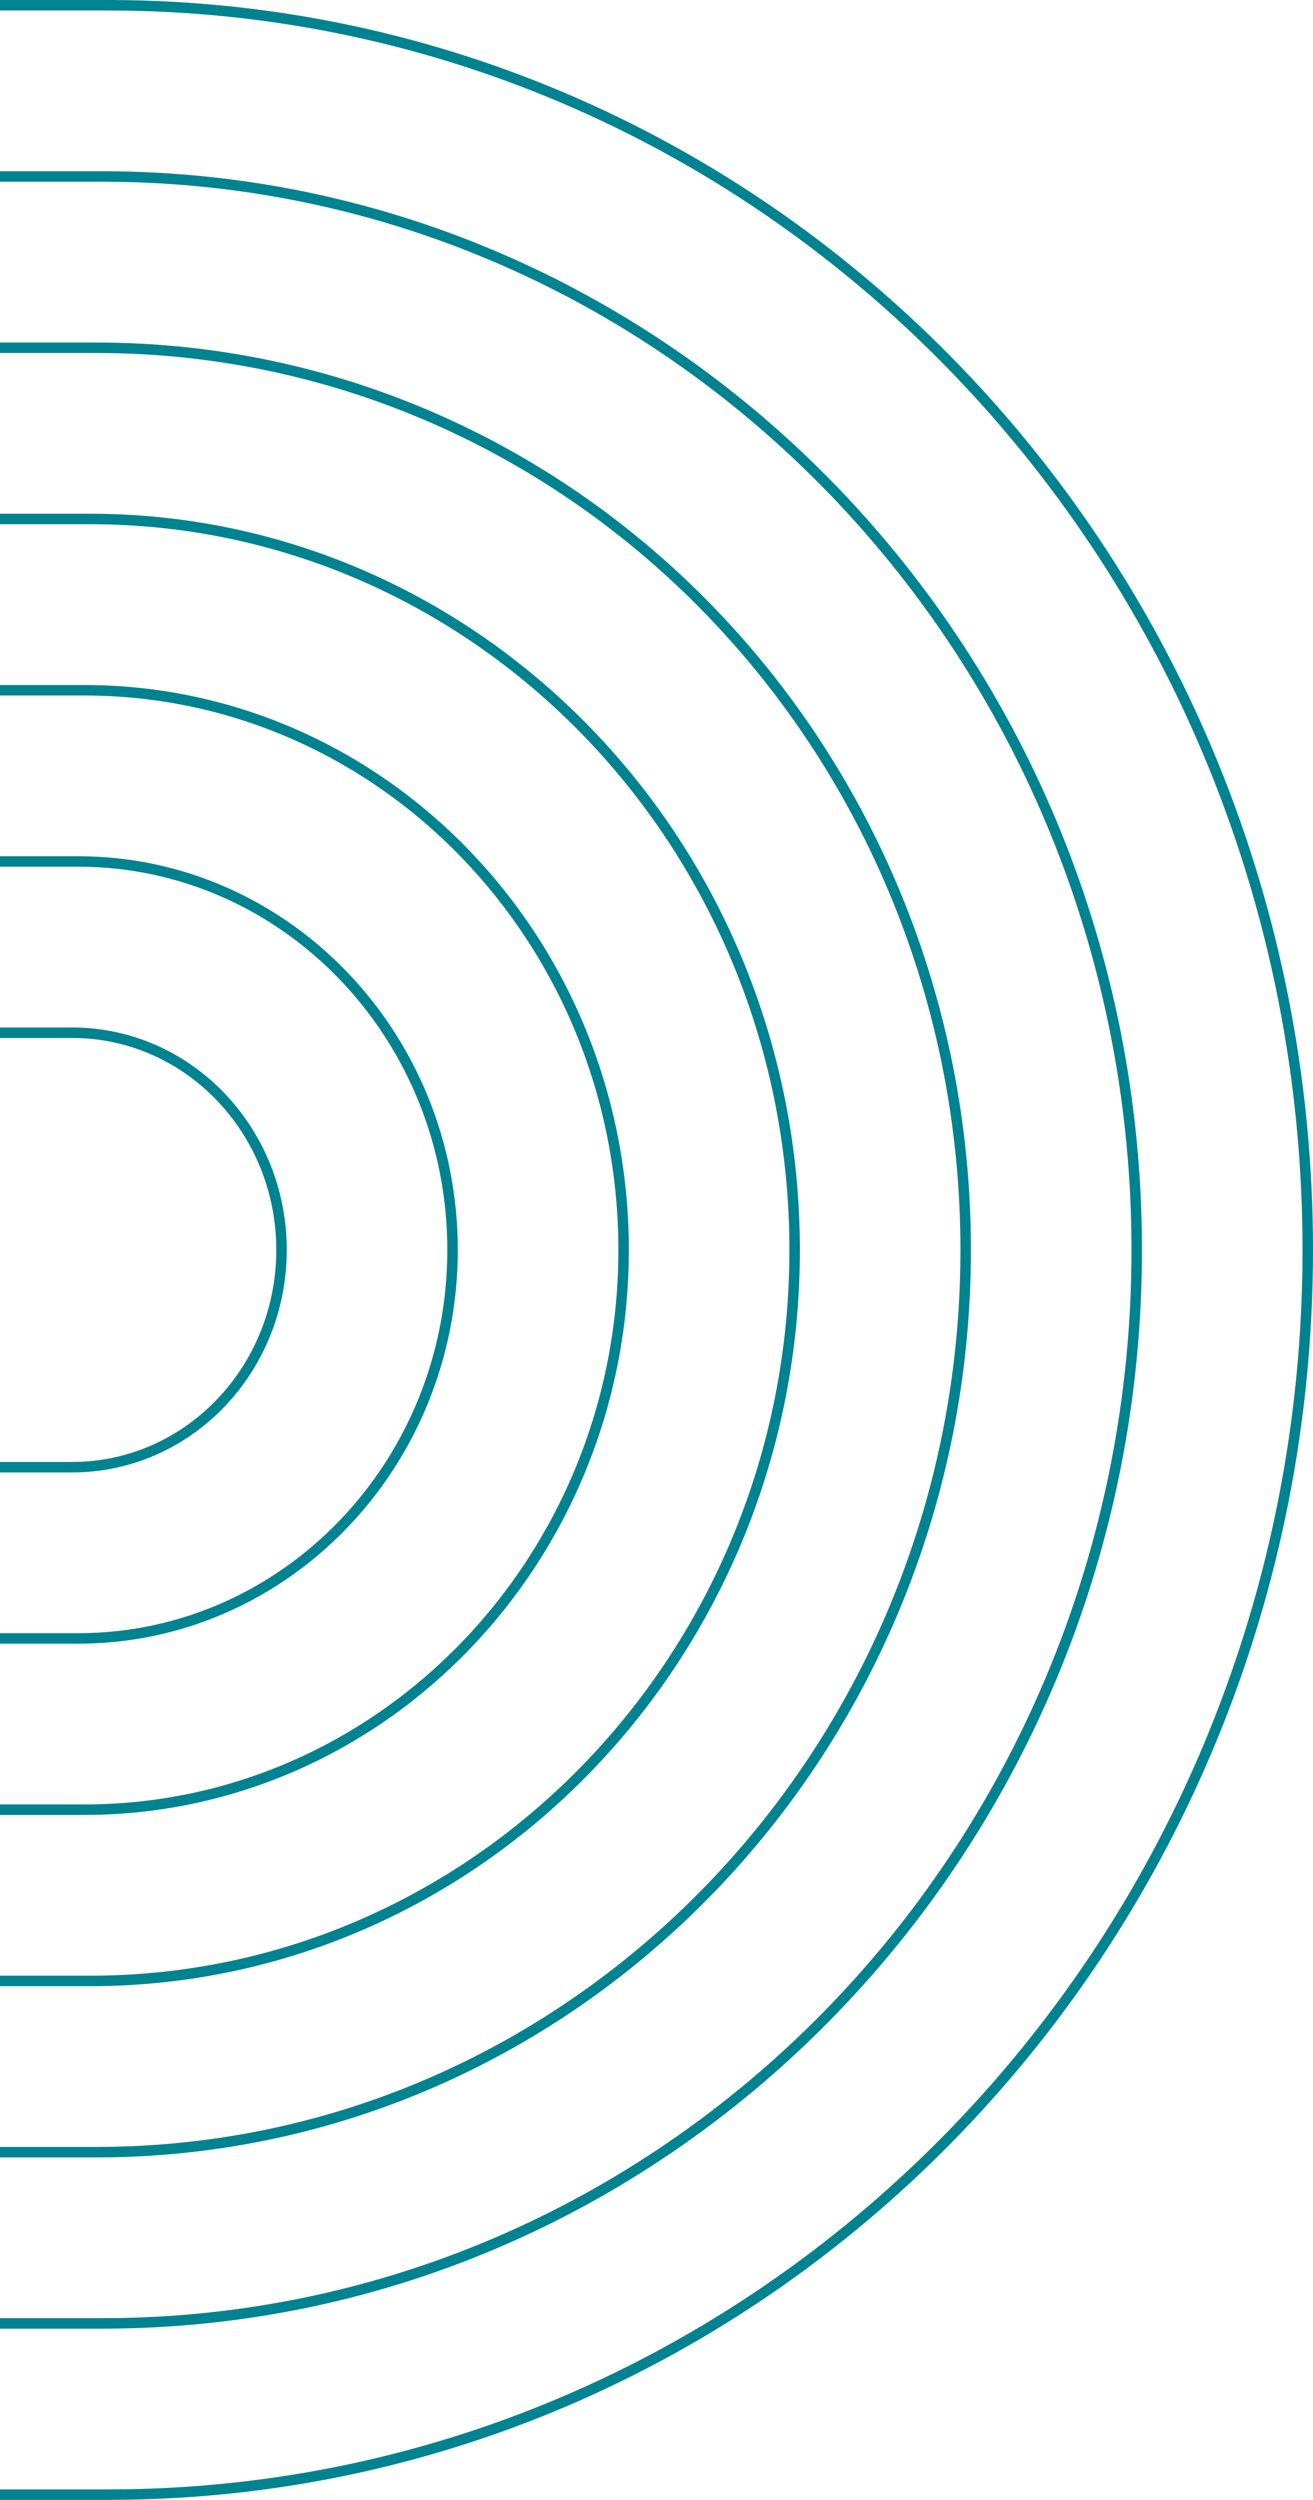<svg xmlns="http://www.w3.org/2000/svg" width="222.114" height="422.623" viewBox="0 0 222.114 422.623">
  <g id="msh_hg_kreis" transform="translate(-997.007 -151.13)">
    <path id="Pfad_312" data-name="Pfad 312" d="M0,0H12.256C31.793-.025,47.624-16.457,47.624-36.725s-15.831-36.7-35.368-36.723v0H0M0,28.95H13.31v0C48.247,28.905,76.558-.479,76.558-36.725S48.247-102.355,13.31-102.4v0H0M0,57.9H14.364v0c50.338-.062,91.128-42.4,91.128-94.622s-40.79-94.56-91.128-94.623v0H0M0,86.85H15.417v0c65.739-.082,119.009-55.372,119.009-123.572S81.156-160.216,15.417-160.3v0H0M0,115.8H16.471v0C97.61,115.7,163.36,47.453,163.36-36.725S97.61-189.146,16.471-189.247v0H0m0,334H17.525v-.005c96.54-.119,174.769-81.315,174.769-181.471S114.065-218.077,17.525-218.2v0H0M0,173.7H18.578v-.006c111.942-.138,202.65-94.287,202.65-210.42S130.52-247.007,18.578-247.145v-.006H0" transform="translate(997.007 399.167)" fill="none" stroke="#008390" stroke-width="1.772"/>
  </g>
</svg>
